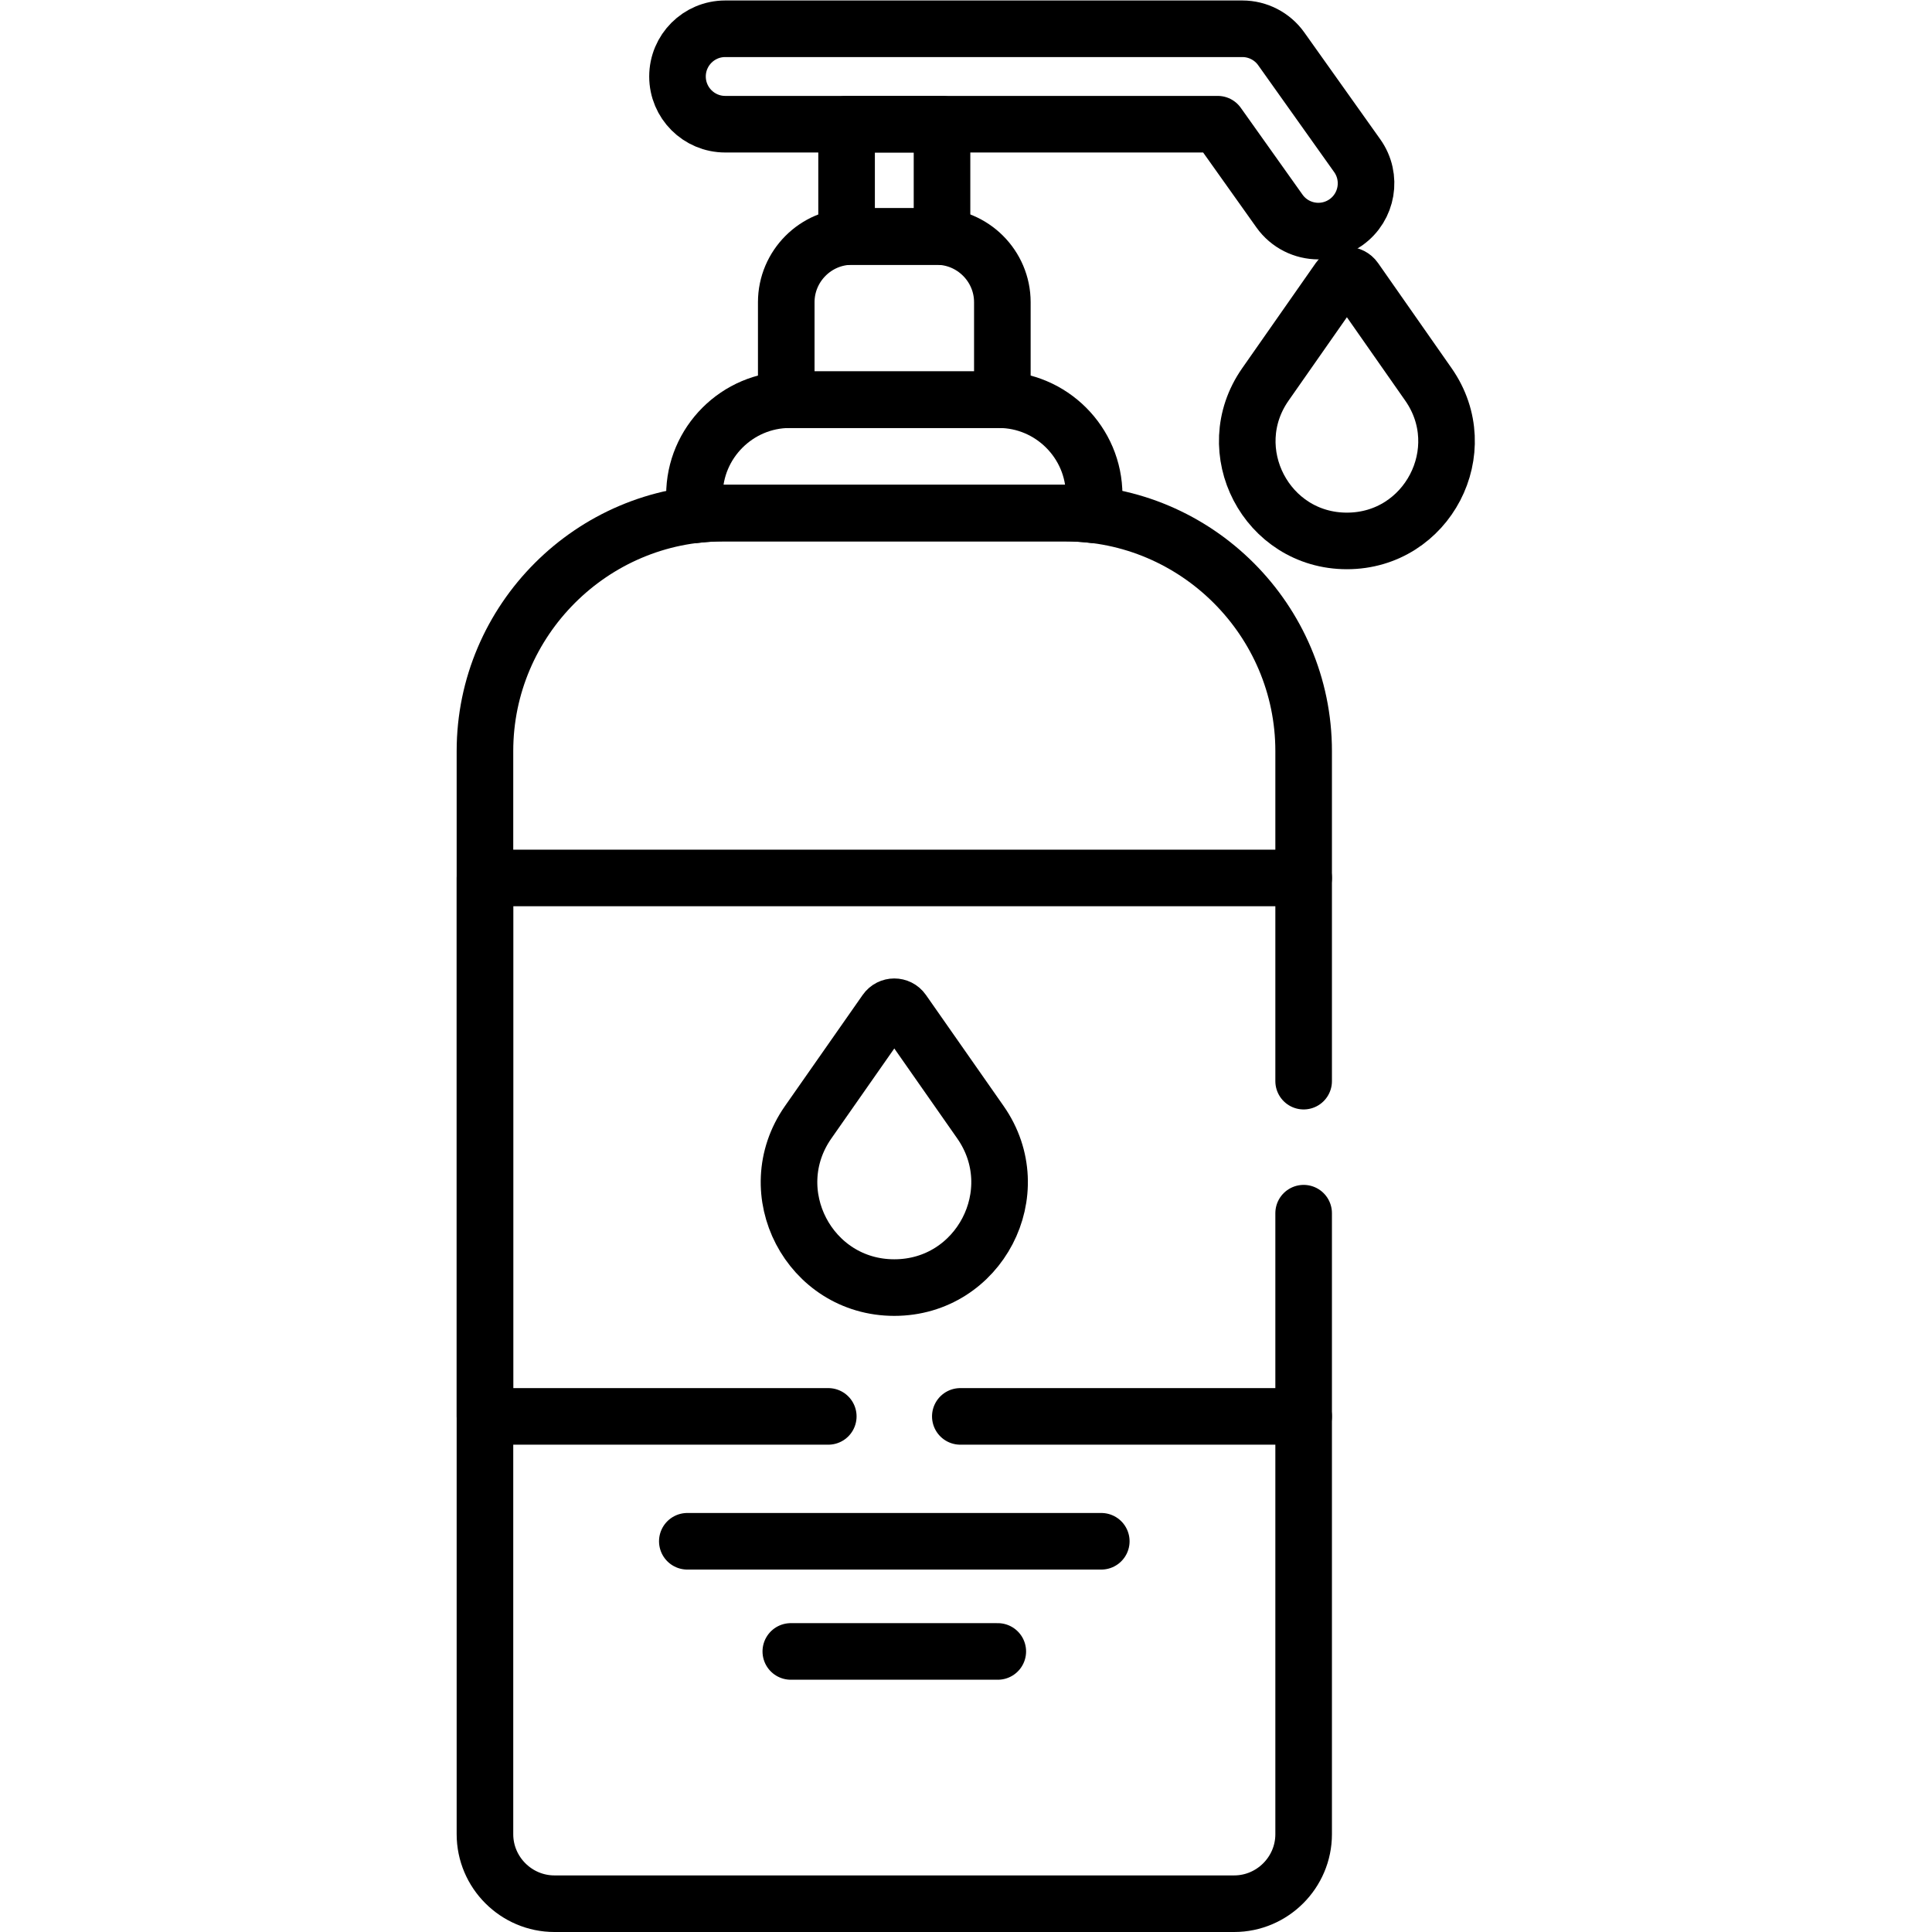 <?xml version="1.0" encoding="UTF-8" standalone="no"?>
<!-- Created with Inkscape (http://www.inkscape.org/) -->
<svg xmlns="http://www.w3.org/2000/svg" xmlns:svg="http://www.w3.org/2000/svg" version="1.1" id="svg5187" xml:space="preserve" width="682.667" height="682.667" viewBox="0 0 682.667 682.667">
  <defs id="defs5191">
    <clipPath id="clipPath5201">
      <path d="M 0,512 H 512 V 0 H 0 Z" id="path5199"></path>
    </clipPath>
  </defs>
  <g id="g5193" transform="matrix(1.333,0,0,-1.333,0,682.667)">
    <g id="g5195">
      <g id="g5197" clip-path="url(#clipPath5201)">
        <g id="g5203" transform="translate(191.633,376.12)">
          <path d="m 0,0 h 90.85 c 2.555,0 5.071,-0.172 7.549,-0.471 V 4.795 C 98.399,18.69 87.03,30.06 73.134,30.06 H 17.715 C 3.819,30.06 -7.549,18.69 -7.549,4.795 V -0.471 C -5.071,-0.172 -2.556,0 0,0 Z" style="fill:none;stroke:#000000;stroke-width:15;stroke-linecap:round;stroke-linejoin:round;stroke-miterlimit:10;stroke-dasharray:none;stroke-opacity:1" id="path5205"></path>
        </g>
        <g id="g5207" transform="translate(248.284,449.438)">
          <path d="m 0,0 h -22.452 c -9.578,0 -17.415,-7.837 -17.415,-17.415 v -25.866 c 0.31,0.01 0.619,0.023 0.931,0.023 h 55.42 c 0.312,0 0.622,-0.013 0.932,-0.023 v 25.866 C 17.416,-7.837 9.579,0 0,0 Z" style="fill:none;stroke:#000000;stroke-width:15;stroke-linecap:round;stroke-linejoin:round;stroke-miterlimit:10;stroke-dasharray:none;stroke-opacity:1" id="path5209"></path>
        </g>
        <g id="g5211" transform="translate(349.472,450.872)">
          <path d="m 0,0 c -3.957,0 -7.853,1.852 -10.32,5.321 l -16.358,23.011 h -130.557 c -6.986,0 -12.649,5.663 -12.649,12.648 0,6.986 5.663,12.649 12.649,12.649 h 137.084 c 4.095,0 7.937,-1.983 10.309,-5.32 l 20.14,-28.33 C 14.345,14.285 13.011,6.388 7.317,2.341 5.094,0.761 2.534,0 0,0 Z" style="fill:none;stroke:#000000;stroke-width:15;stroke-linecap:round;stroke-linejoin:round;stroke-miterlimit:10;stroke-dasharray:none;stroke-opacity:1" id="path5213"></path>
        </g>
        <g id="g5215" transform="translate(225.832,449.438)">
          <path d="m 0,0 h 22.452 c 0.48,0 0.952,-0.033 1.423,-0.072 V 29.767 H -1.423 V -0.072 C -0.952,-0.033 -0.48,0 0,0 Z" style="fill:none;stroke:#000000;stroke-width:15;stroke-linecap:round;stroke-linejoin:round;stroke-miterlimit:10;stroke-dasharray:none;stroke-opacity:1" id="path5217"></path>
        </g>
        <g id="g5219" transform="translate(378.643,410.225)">
          <path d="m 0,0 -19.495,27.874 c -1.027,1.47 -3.204,1.47 -4.232,0 L -43.221,0 C -55.445,-17.479 -42.94,-41.484 -21.61,-41.484 -0.281,-41.484 12.224,-17.479 0,0 Z" style="fill:none;stroke:#000000;stroke-width:15;stroke-linecap:round;stroke-linejoin:round;stroke-miterlimit:10;stroke-dasharray:none;stroke-opacity:1" id="path5221"></path>
        </g>
        <g id="g5223" transform="translate(259.89,214.648)">
          <path d="m 0,0 -20.596,29.449 c -1.086,1.553 -3.385,1.553 -4.471,0 L -45.663,0 c -12.915,-18.467 0.296,-43.828 22.831,-43.828 C -0.297,-43.828 12.915,-18.467 0,0 Z" style="fill:none;stroke:#000000;stroke-width:15;stroke-linecap:round;stroke-linejoin:round;stroke-miterlimit:10;stroke-dasharray:none;stroke-opacity:1" id="path5225"></path>
        </g>
        <g id="g5227" transform="translate(182.192,103.572)">
          <path d="M 0,0 H 109.732" style="fill:none;stroke:#000000;stroke-width:15;stroke-linecap:round;stroke-linejoin:round;stroke-miterlimit:10;stroke-dasharray:none;stroke-opacity:1" id="path5229"></path>
        </g>
        <g id="g5231" transform="translate(209.625,74.371)">
          <path d="M 0,0 H 54.866" style="fill:none;stroke:#000000;stroke-width:15;stroke-linecap:round;stroke-linejoin:round;stroke-miterlimit:10;stroke-dasharray:none;stroke-opacity:1" id="path5233"></path>
        </g>
        <g id="g5235" transform="translate(254.558,136.676)">
          <path d="M 0,0 H 91.007" style="fill:none;stroke:#000000;stroke-width:15;stroke-linecap:round;stroke-linejoin:round;stroke-miterlimit:10;stroke-dasharray:none;stroke-opacity:1" id="path5237"></path>
        </g>
        <g id="g5239" transform="translate(345.565,279.406)">
          <path d="m 0,0 h -217.015 v -142.73 h 91.008" style="fill:none;stroke:#000000;stroke-width:15;stroke-linecap:round;stroke-linejoin:round;stroke-miterlimit:10;stroke-dasharray:none;stroke-opacity:1" id="path5241"></path>
        </g>
        <g id="g5243" transform="translate(345.565,225.541)">
          <path d="m 0,0 v 87.496 c 0,34.695 -28.387,63.083 -63.083,63.083 h -90.849 c -34.695,0 -63.083,-28.388 -63.083,-63.083 v -287.112 c 0,-10.135 8.292,-18.426 18.426,-18.426 h 180.163 c 10.134,0 18.426,8.291 18.426,18.426 L 0,-35" style="fill:none;stroke:#000000;stroke-width:15;stroke-linecap:round;stroke-linejoin:round;stroke-miterlimit:10;stroke-dasharray:none;stroke-opacity:1" id="path5245"></path>
        </g>
      </g>
    </g>
  </g>
</svg>
